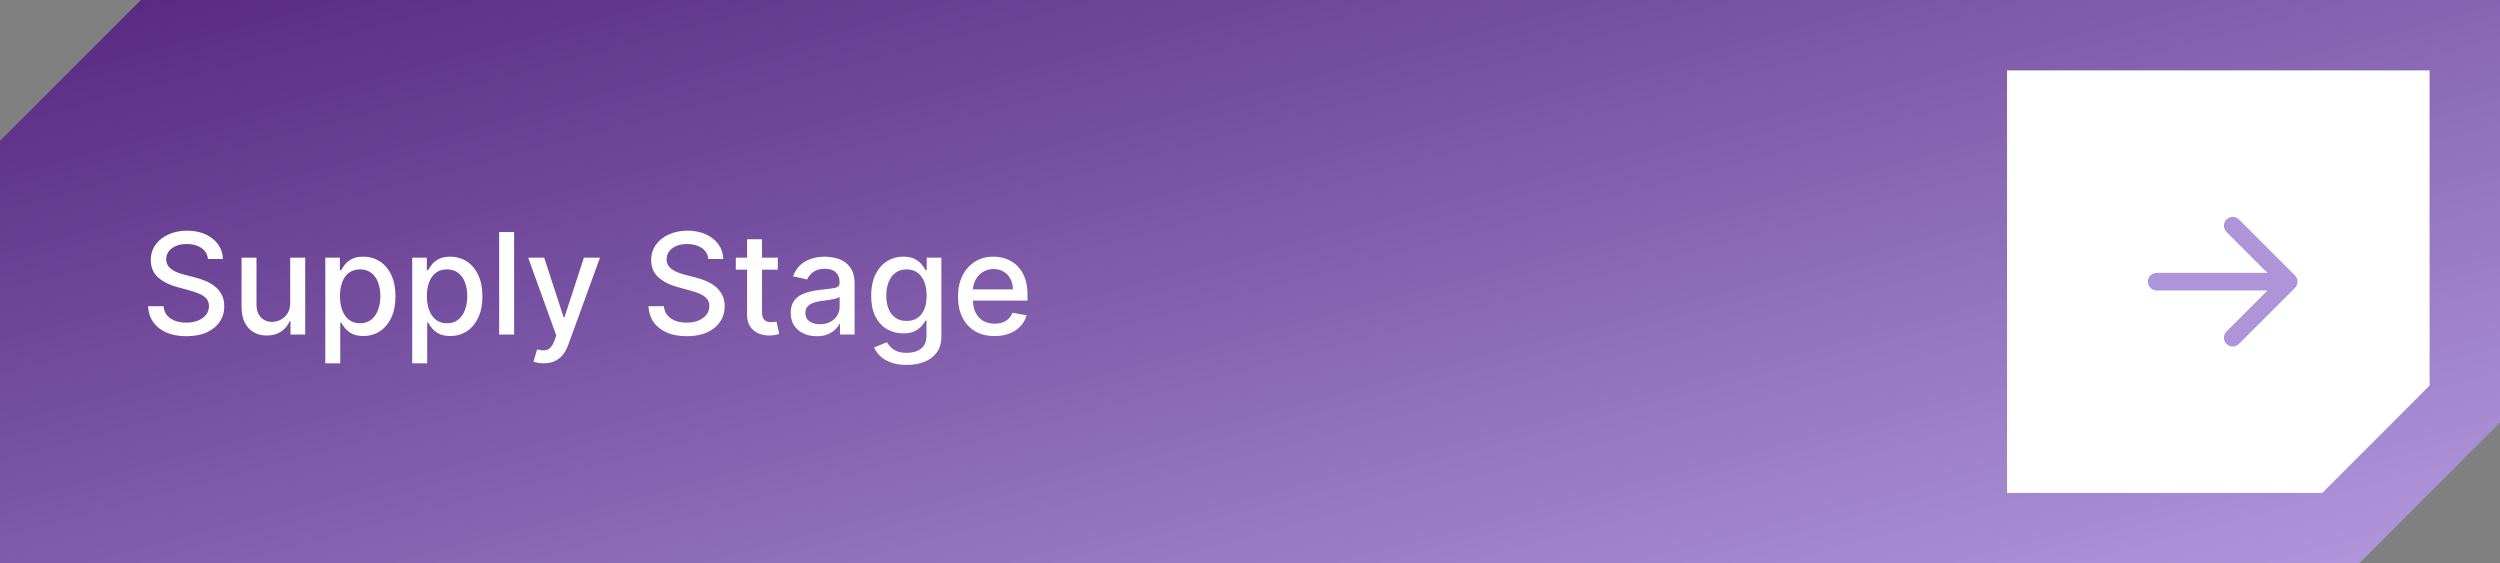 <svg xmlns="http://www.w3.org/2000/svg" width="284" height="64" viewBox="0 0 284 64" fill="none"><rect x="0" y="0" width="284" height="64" fill="#808080" stroke="none"/><path d="M284 48L268 64H0V16L16 0H284V48Z" fill="url(#paint0_linear_462_191)"></path><path d="M228 8H276V43.801L263.805 56H228V8Z" fill="white"></path><path d="M23.625 29.421C23.564 28.883 23.314 28.466 22.875 28.171C22.436 27.871 21.883 27.722 21.216 27.722C20.739 27.722 20.326 27.797 19.977 27.949C19.629 28.097 19.358 28.301 19.165 28.562C18.975 28.82 18.881 29.114 18.881 29.443C18.881 29.72 18.945 29.958 19.074 30.159C19.206 30.36 19.379 30.528 19.591 30.665C19.807 30.797 20.038 30.909 20.284 31C20.53 31.087 20.767 31.159 20.994 31.216L22.131 31.511C22.502 31.602 22.883 31.725 23.273 31.881C23.663 32.036 24.025 32.24 24.358 32.494C24.691 32.748 24.96 33.062 25.165 33.438C25.373 33.812 25.477 34.261 25.477 34.784C25.477 35.443 25.307 36.028 24.966 36.54C24.629 37.051 24.138 37.455 23.494 37.75C22.854 38.045 22.079 38.193 21.171 38.193C20.299 38.193 19.546 38.055 18.909 37.778C18.273 37.502 17.775 37.11 17.415 36.602C17.055 36.091 16.856 35.485 16.818 34.784H18.579C18.614 35.205 18.75 35.555 18.989 35.835C19.231 36.112 19.54 36.318 19.915 36.455C20.294 36.587 20.708 36.653 21.159 36.653C21.655 36.653 22.097 36.576 22.483 36.42C22.873 36.261 23.18 36.042 23.403 35.761C23.627 35.477 23.739 35.146 23.739 34.767C23.739 34.422 23.64 34.14 23.443 33.92C23.25 33.701 22.987 33.519 22.653 33.375C22.324 33.231 21.951 33.104 21.534 32.994L20.159 32.619C19.227 32.365 18.489 31.992 17.943 31.5C17.401 31.008 17.131 30.356 17.131 29.546C17.131 28.875 17.312 28.29 17.676 27.79C18.04 27.29 18.532 26.901 19.153 26.625C19.775 26.345 20.475 26.204 21.256 26.204C22.044 26.204 22.739 26.343 23.341 26.619C23.947 26.896 24.424 27.276 24.773 27.761C25.121 28.242 25.303 28.796 25.318 29.421H23.625ZM32.967 34.381V29.273H34.672V38H33.001V36.489H32.91C32.71 36.955 32.388 37.343 31.945 37.653C31.505 37.96 30.958 38.114 30.303 38.114C29.742 38.114 29.246 37.99 28.814 37.744C28.386 37.494 28.049 37.125 27.803 36.636C27.56 36.148 27.439 35.544 27.439 34.824V29.273H29.138V34.619C29.138 35.214 29.303 35.688 29.632 36.04C29.962 36.392 30.39 36.568 30.916 36.568C31.234 36.568 31.551 36.489 31.865 36.33C32.183 36.17 32.447 35.93 32.655 35.608C32.867 35.286 32.971 34.877 32.967 34.381ZM36.955 41.273V29.273H38.614V30.688H38.756C38.854 30.506 38.996 30.296 39.182 30.057C39.367 29.818 39.625 29.61 39.955 29.432C40.284 29.25 40.72 29.159 41.261 29.159C41.966 29.159 42.595 29.337 43.148 29.693C43.701 30.049 44.135 30.562 44.449 31.233C44.767 31.903 44.926 32.71 44.926 33.653C44.926 34.597 44.769 35.405 44.455 36.08C44.14 36.75 43.708 37.267 43.159 37.631C42.61 37.99 41.983 38.17 41.278 38.17C40.748 38.17 40.314 38.081 39.977 37.903C39.644 37.725 39.383 37.517 39.193 37.278C39.004 37.04 38.858 36.828 38.756 36.642H38.653V41.273H36.955ZM38.619 33.636C38.619 34.25 38.708 34.788 38.886 35.25C39.064 35.712 39.322 36.074 39.659 36.335C39.996 36.593 40.409 36.722 40.898 36.722C41.405 36.722 41.83 36.587 42.17 36.318C42.511 36.045 42.769 35.676 42.943 35.21C43.121 34.744 43.21 34.22 43.21 33.636C43.21 33.061 43.123 32.544 42.949 32.085C42.778 31.627 42.521 31.265 42.176 31C41.835 30.735 41.409 30.602 40.898 30.602C40.405 30.602 39.989 30.729 39.648 30.983C39.311 31.237 39.055 31.591 38.881 32.045C38.706 32.5 38.619 33.03 38.619 33.636ZM46.83 41.273V29.273H48.489V30.688H48.631C48.729 30.506 48.871 30.296 49.057 30.057C49.242 29.818 49.5 29.61 49.83 29.432C50.159 29.25 50.595 29.159 51.136 29.159C51.841 29.159 52.47 29.337 53.023 29.693C53.576 30.049 54.01 30.562 54.324 31.233C54.642 31.903 54.801 32.71 54.801 33.653C54.801 34.597 54.644 35.405 54.33 36.08C54.015 36.75 53.583 37.267 53.034 37.631C52.485 37.99 51.858 38.17 51.153 38.17C50.623 38.17 50.189 38.081 49.852 37.903C49.519 37.725 49.258 37.517 49.068 37.278C48.879 37.04 48.733 36.828 48.631 36.642H48.528V41.273H46.83ZM48.494 33.636C48.494 34.25 48.583 34.788 48.761 35.25C48.939 35.712 49.197 36.074 49.534 36.335C49.871 36.593 50.284 36.722 50.773 36.722C51.28 36.722 51.705 36.587 52.045 36.318C52.386 36.045 52.644 35.676 52.818 35.21C52.996 34.744 53.085 34.22 53.085 33.636C53.085 33.061 52.998 32.544 52.824 32.085C52.653 31.627 52.396 31.265 52.051 31C51.71 30.735 51.284 30.602 50.773 30.602C50.28 30.602 49.864 30.729 49.523 30.983C49.186 31.237 48.93 31.591 48.756 32.045C48.581 32.5 48.494 33.03 48.494 33.636ZM58.403 26.364V38H56.705V26.364H58.403ZM61.763 41.273C61.509 41.273 61.278 41.252 61.07 41.21C60.861 41.172 60.706 41.131 60.604 41.085L61.013 39.693C61.323 39.776 61.6 39.812 61.842 39.801C62.085 39.79 62.299 39.699 62.484 39.528C62.674 39.358 62.84 39.08 62.984 38.693L63.195 38.114L60.001 29.273H61.82L64.03 36.045H64.121L66.331 29.273H68.155L64.558 39.165C64.392 39.619 64.18 40.004 63.922 40.318C63.664 40.636 63.358 40.875 63.001 41.034C62.645 41.193 62.233 41.273 61.763 41.273ZM80.469 29.421C80.408 28.883 80.158 28.466 79.719 28.171C79.279 27.871 78.726 27.722 78.06 27.722C77.582 27.722 77.169 27.797 76.821 27.949C76.472 28.097 76.202 28.301 76.008 28.562C75.819 28.82 75.724 29.114 75.724 29.443C75.724 29.72 75.789 29.958 75.918 30.159C76.05 30.36 76.222 30.528 76.435 30.665C76.651 30.797 76.882 30.909 77.128 31C77.374 31.087 77.611 31.159 77.838 31.216L78.974 31.511C79.346 31.602 79.726 31.725 80.117 31.881C80.507 32.036 80.868 32.24 81.202 32.494C81.535 32.748 81.804 33.062 82.008 33.438C82.217 33.812 82.321 34.261 82.321 34.784C82.321 35.443 82.151 36.028 81.81 36.54C81.472 37.051 80.982 37.455 80.338 37.75C79.698 38.045 78.923 38.193 78.014 38.193C77.143 38.193 76.389 38.055 75.753 37.778C75.117 37.502 74.618 37.11 74.258 36.602C73.899 36.091 73.7 35.485 73.662 34.784H75.423C75.457 35.205 75.594 35.555 75.832 35.835C76.075 36.112 76.383 36.318 76.758 36.455C77.137 36.587 77.552 36.653 78.003 36.653C78.499 36.653 78.94 36.576 79.327 36.42C79.717 36.261 80.024 36.042 80.247 35.761C80.471 35.477 80.582 35.146 80.582 34.767C80.582 34.422 80.484 34.14 80.287 33.92C80.094 33.701 79.831 33.519 79.497 33.375C79.168 33.231 78.794 33.104 78.378 32.994L77.003 32.619C76.071 32.365 75.332 31.992 74.787 31.5C74.245 31.008 73.974 30.356 73.974 29.546C73.974 28.875 74.156 28.29 74.52 27.79C74.883 27.29 75.376 26.901 75.997 26.625C76.618 26.345 77.319 26.204 78.099 26.204C78.887 26.204 79.582 26.343 80.185 26.619C80.791 26.896 81.268 27.276 81.617 27.761C81.965 28.242 82.147 28.796 82.162 29.421H80.469ZM88.356 29.273V30.636H83.59V29.273H88.356ZM84.868 27.182H86.567V35.438C86.567 35.767 86.616 36.015 86.715 36.182C86.813 36.345 86.94 36.456 87.095 36.517C87.254 36.574 87.427 36.602 87.612 36.602C87.749 36.602 87.868 36.593 87.97 36.574C88.072 36.555 88.152 36.54 88.209 36.528L88.516 37.932C88.417 37.97 88.277 38.008 88.095 38.045C87.913 38.087 87.686 38.11 87.413 38.114C86.966 38.121 86.55 38.042 86.163 37.875C85.777 37.708 85.465 37.451 85.226 37.102C84.987 36.754 84.868 36.316 84.868 35.79V27.182ZM92.776 38.193C92.222 38.193 91.722 38.091 91.276 37.886C90.829 37.678 90.474 37.377 90.213 36.983C89.956 36.589 89.827 36.106 89.827 35.534C89.827 35.042 89.921 34.636 90.111 34.318C90.3 34 90.556 33.748 90.878 33.562C91.2 33.377 91.56 33.237 91.957 33.142C92.355 33.047 92.76 32.975 93.173 32.926C93.696 32.865 94.12 32.816 94.446 32.778C94.772 32.737 95.008 32.67 95.156 32.58C95.304 32.489 95.378 32.341 95.378 32.136V32.097C95.378 31.6 95.238 31.216 94.957 30.943C94.681 30.671 94.268 30.534 93.719 30.534C93.147 30.534 92.696 30.661 92.367 30.915C92.041 31.165 91.815 31.443 91.69 31.75L90.094 31.386C90.283 30.856 90.56 30.428 90.923 30.102C91.291 29.773 91.713 29.534 92.19 29.386C92.668 29.235 93.169 29.159 93.696 29.159C94.044 29.159 94.414 29.201 94.804 29.284C95.198 29.364 95.565 29.511 95.906 29.727C96.251 29.943 96.533 30.252 96.753 30.653C96.972 31.051 97.082 31.568 97.082 32.205V38H95.423V36.807H95.355C95.245 37.026 95.081 37.242 94.861 37.455C94.641 37.667 94.359 37.843 94.014 37.983C93.669 38.123 93.257 38.193 92.776 38.193ZM93.145 36.83C93.615 36.83 94.016 36.737 94.349 36.551C94.687 36.365 94.942 36.123 95.117 35.824C95.294 35.521 95.383 35.197 95.383 34.852V33.727C95.323 33.788 95.206 33.845 95.031 33.898C94.861 33.947 94.666 33.99 94.446 34.028C94.226 34.062 94.012 34.095 93.804 34.125C93.596 34.151 93.421 34.174 93.281 34.193C92.952 34.235 92.651 34.305 92.378 34.403C92.109 34.502 91.893 34.644 91.73 34.83C91.571 35.011 91.492 35.254 91.492 35.557C91.492 35.977 91.647 36.295 91.957 36.511C92.268 36.724 92.664 36.83 93.145 36.83ZM103.004 41.455C102.311 41.455 101.714 41.364 101.214 41.182C100.718 41 100.313 40.76 99.999 40.46C99.684 40.161 99.449 39.833 99.294 39.477L100.754 38.875C100.857 39.042 100.993 39.218 101.163 39.403C101.338 39.593 101.572 39.754 101.868 39.886C102.167 40.019 102.552 40.085 103.021 40.085C103.665 40.085 104.197 39.928 104.618 39.614C105.038 39.303 105.249 38.807 105.249 38.125V36.409H105.141C105.038 36.595 104.891 36.801 104.697 37.028C104.508 37.256 104.247 37.453 103.913 37.619C103.58 37.786 103.146 37.869 102.612 37.869C101.923 37.869 101.302 37.708 100.749 37.386C100.199 37.061 99.764 36.581 99.442 35.949C99.124 35.312 98.965 34.53 98.965 33.602C98.965 32.674 99.122 31.879 99.436 31.216C99.754 30.553 100.19 30.046 100.743 29.693C101.296 29.337 101.923 29.159 102.624 29.159C103.165 29.159 103.603 29.25 103.936 29.432C104.269 29.61 104.529 29.818 104.714 30.057C104.904 30.296 105.05 30.506 105.152 30.688H105.277V29.273H106.942V38.193C106.942 38.943 106.768 39.559 106.419 40.04C106.071 40.521 105.599 40.877 105.004 41.108C104.413 41.339 103.747 41.455 103.004 41.455ZM102.987 36.46C103.476 36.46 103.889 36.347 104.226 36.119C104.567 35.888 104.824 35.559 104.999 35.131C105.177 34.699 105.266 34.182 105.266 33.58C105.266 32.992 105.179 32.475 105.004 32.028C104.83 31.581 104.574 31.233 104.237 30.983C103.9 30.729 103.483 30.602 102.987 30.602C102.476 30.602 102.05 30.735 101.709 31C101.368 31.261 101.11 31.617 100.936 32.068C100.766 32.519 100.68 33.023 100.68 33.58C100.68 34.151 100.768 34.653 100.942 35.085C101.116 35.517 101.374 35.854 101.714 36.097C102.059 36.339 102.483 36.46 102.987 36.46ZM112.982 38.176C112.122 38.176 111.381 37.992 110.76 37.625C110.143 37.254 109.665 36.733 109.328 36.062C108.995 35.388 108.828 34.599 108.828 33.693C108.828 32.799 108.995 32.011 109.328 31.329C109.665 30.648 110.135 30.116 110.737 29.733C111.343 29.35 112.052 29.159 112.862 29.159C113.355 29.159 113.832 29.241 114.294 29.403C114.756 29.566 115.171 29.822 115.538 30.171C115.906 30.519 116.196 30.972 116.408 31.528C116.62 32.081 116.726 32.754 116.726 33.545V34.148H109.788V32.875H115.061C115.061 32.428 114.97 32.032 114.788 31.688C114.607 31.339 114.351 31.064 114.021 30.864C113.696 30.663 113.313 30.562 112.874 30.562C112.396 30.562 111.98 30.68 111.624 30.915C111.271 31.146 110.999 31.449 110.805 31.824C110.616 32.195 110.521 32.599 110.521 33.034V34.028C110.521 34.612 110.624 35.108 110.828 35.517C111.036 35.926 111.326 36.239 111.697 36.455C112.069 36.667 112.502 36.773 112.999 36.773C113.321 36.773 113.614 36.727 113.879 36.636C114.144 36.542 114.374 36.401 114.567 36.216C114.76 36.03 114.908 35.801 115.01 35.528L116.618 35.818C116.489 36.292 116.258 36.706 115.925 37.062C115.595 37.415 115.18 37.689 114.68 37.886C114.184 38.08 113.618 38.176 112.982 38.176Z" fill="white"></path><path d="M245 31C244.448 31 244 31.448 244 32C244 32.552 244.448 33 245 33V32V31ZM260.707 32.707C261.098 32.317 261.098 31.683 260.707 31.293L254.343 24.929C253.953 24.538 253.319 24.538 252.929 24.929C252.538 25.32 252.538 25.953 252.929 26.343L258.586 32L252.929 37.657C252.538 38.047 252.538 38.681 252.929 39.071C253.319 39.462 253.953 39.462 254.343 39.071L260.707 32.707ZM245 32V33H260V32V31H245V32Z" fill="#AE95DA"></path><defs><linearGradient id="paint0_linear_462_191" x1="284" y1="59.214" x2="251.891" y2="-61.961" gradientUnits="userSpaceOnUse"><stop stop-color="#AE95DA"></stop><stop offset="1" stop-color="#592C82"></stop></linearGradient></defs></svg>